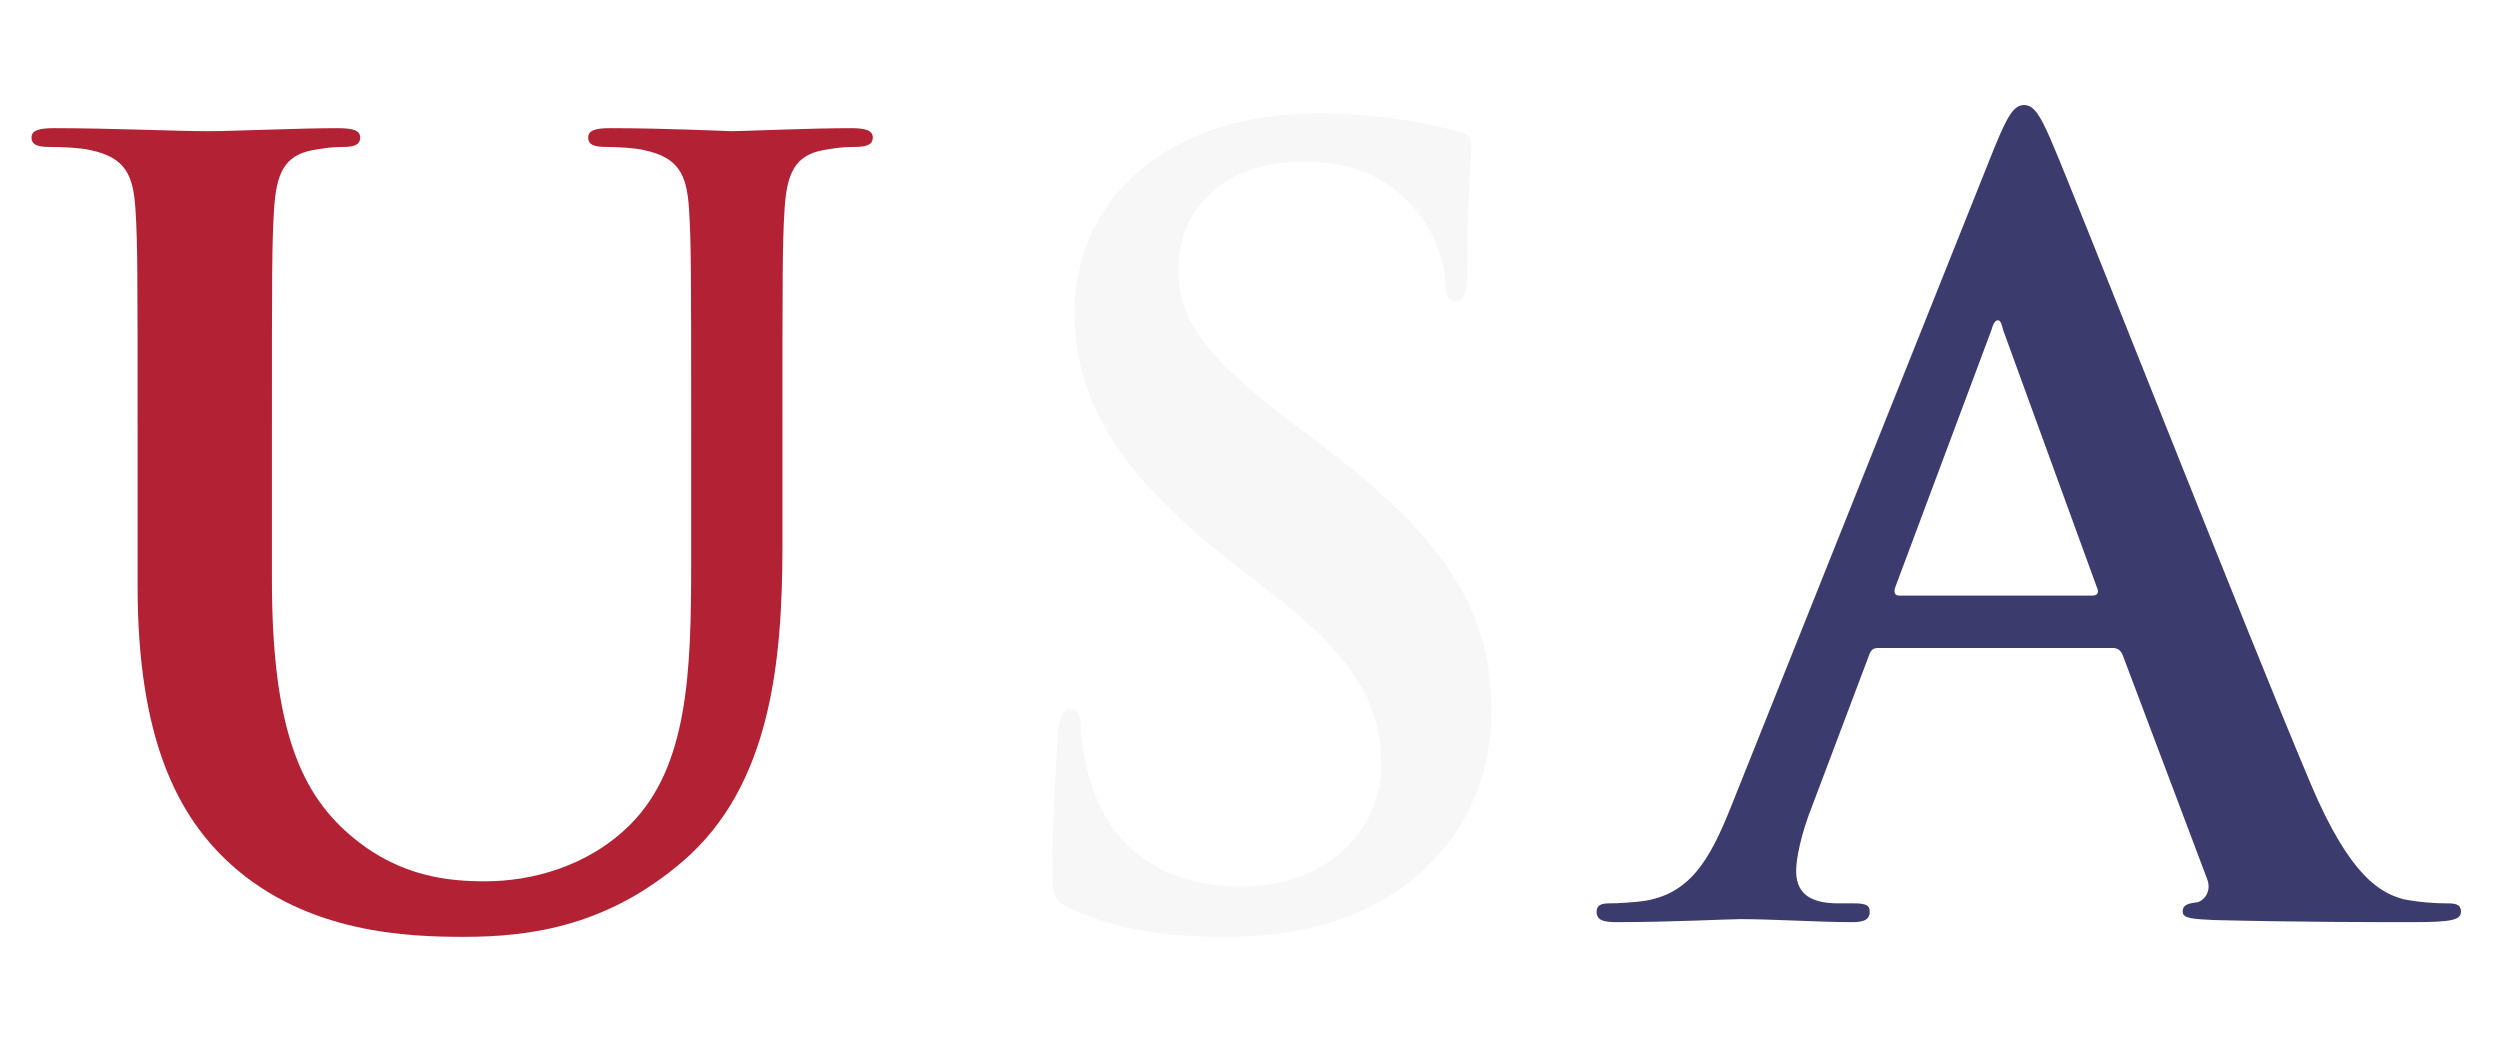 <?xml version="1.0" encoding="UTF-8"?>
<!DOCTYPE svg  PUBLIC '-//W3C//DTD SVG 1.1//EN'  'http://www.w3.org/Graphics/SVG/1.1/DTD/svg11.dtd'>
<svg version="1.1" viewBox="0 0 238 100" xmlns="http://www.w3.org/2000/svg">
<defs>
<filter id="R" x="-20%" y="-20%" width="140%" height="140%">
<feGaussianBlur in="SourceGraphic" stdDeviation="3"/>
<feOffset dx="-7" dy="-5" result="Offset"/>
<feComposite in="SourceGraphic" in2="Offset" operator="xor"/>
</filter>
<filter id="S" x="-20%" y="-20%" width="140%" height="140%">
<feGaussianBlur in="SourceAlpha" stdDeviation="3"/>
<feOffset dx="0" dy="-5" result="Offset"/>
<feComposite in="SourceGraphic" in2="Offset" operator="xor"/>
</filter>
<filter id="A" x="-20%" y="-20%" width="140%" height="140%">
<feGaussianBlur in="SourceGraphic" stdDeviation="3"/>
<feOffset dx="7" dy="-5" result="Offset"/>
<feComposite in="SourceGraphic" in2="Offset" operator="xor"/>
</filter>
</defs>
<path d="m20.1 60.795c0 14.503 3.796 21.904 8.891 26.505 7.298 6.588 16.901 6.888 22.202 6.888 6.502 0 13.705-1.098 20.807-7.188 8.389-7.202 9.488-19.004 9.488-30.106v-10.702c0-15.203 0-18.003 0.2-21.204 0.199-3.5 0.999-5.201 3.699-5.701 1.2-0.2 1.8-0.299 2.9-0.299 1.201 0 1.8-0.199 1.8-0.894 1e-3 -0.695-0.7-0.894-2.099-0.894-3.9 0-10.195 0.288-11.393 0.288-0.1 0-6.396-0.288-11.497-0.288-1.401 0-2.101 0.199-2.101 0.894s0.6 0.894 1.701 0.894c1.1 0 2.801 0.099 3.601 0.299 3.301 0.7 4.101 2.301 4.301 5.701 0.2 3.201 0.2 6.001 0.2 21.204v12.502c0 10.302-0.3 19.304-5.802 24.805-4.001 4.001-9.403 5.401-13.804 5.401-3.401 0-8.003-0.4-12.504-4.101-4.902-4-7.803-10.102-7.803-24.604v-14.003c0-15.203 0-18.003 0.201-21.204 0.2-3.5 1-5.201 3.701-5.701 1.2-0.2 1.8-0.299 2.901-0.299 1 0 1.6-0.199 1.6-0.894s-0.7-0.894-2.201-0.894c-3.601 0-9.898 0.288-12.296 0.288-2.997 0-9.293-0.288-14.593-0.288-1.5 0-2.2 0.199-2.2 0.894s0.6 0.894 1.7 0.894c1.4 0 3.1 0.099 3.9 0.299 3.3 0.7 4.1 2.301 4.3 5.701 0.2 3.201 0.2 6.001 0.2 21.204v14.603z" fill="#B22234" filter="url(#R)"/>
<path d="m116.69 94.188c5.301 0 10.904-0.898 15.906-4.09 7.191-4.699 9.388-11.6 9.388-17.401 0-9.502-4.294-16.403-16.391-25.505l-2.802-2.1c-8.305-6.301-10.606-9.802-10.606-14.403 0-6.001 4.502-10.301 11.907-10.301 6.501 0 9.403 3 10.904 4.9 2.101 2.601 2.601 5.701 2.601 6.601 0 1.201 0.298 1.801 0.994 1.801 0.795 0 1.094-0.8 1.094-3.001 0-7.801 0.4-10.7 0.4-11.997 0-0.698-0.5-0.997-1.395-1.197-2.594-0.698-6.796-1.695-13.299-1.695-13.906 0-23.094 7.888-23.094 18.89 0 8.101 3.795 15.103 14.79 23.704l4.606 3.601c8.303 6.501 9.804 11.102 9.804 16.003 0 5.301-4.402 11.402-13.406 11.402-6.203 0-12.105-2.7-14.306-10.102-0.5-1.7-0.9-3.801-0.9-5.101 0-0.8-0.1-1.7-0.996-1.7-0.796 0-1.095 1.1-1.194 2.6-0.1 1.601-0.498 7.602-0.498 13.103 0 2.197 0.299 2.696 1.891 3.394 4.298 1.895 8.799 2.594 14.602 2.594z" fill="#F7F7F7" filter="url(#S)"/>
<path d="m194.09 66.688c0.499 0 0.799 0.199 0.999 0.7l7.999 21.211c0.5 1.2-0.2 2.101-0.9 2.301-1 0.1-1.4 0.299-1.4 0.894 0 0.696 1.2 0.696 3 0.795 7.999 0.199 15.298 0.199 18.897 0.199 3.7 0 4.599-0.199 4.599-0.994 0-0.695-0.499-0.794-1.299-0.794-1.2 0-2.7-0.1-4.2-0.4-2.099-0.598-4.999-1.993-8.798-10.96-6.399-15.147-22.397-55.94-24.797-61.44-0.999-2.3-1.599-3.2-2.499-3.2-1 0-1.6 1.1-2.8 4l-25.096 62.795c-2 5.003-3.899 8.405-8.499 9.005-0.8 0.1-2.199 0.2-3.099 0.2-0.8 0-1.2 0.199-1.2 0.794 0 0.795 0.6 0.994 1.9 0.994 5.199 0 10.698-0.288 11.798-0.288 3.099 0 7.399 0.288 10.598 0.288 1.1 0 1.7-0.199 1.7-0.994 0-0.595-0.3-0.794-1.5-0.794h-1.5c-3.099 0-3.999-1.301-3.999-3.102 0-1.2 0.5-3.601 1.5-6.103l5.399-14.307c0.2-0.601 0.4-0.8 0.9-0.8h22.297zm-20.297-4.988c-0.4 0-0.5-0.3-0.4-0.7l9.198-24.6c0.1-0.4 0.3-0.912 0.6-0.912s0.4 0.512 0.5 0.912l8.999 24.7c0.1 0.3 0 0.6-0.5 0.6h-18.397z" fill="#3C3B6E" filter="url(#A)"/>
</svg>
